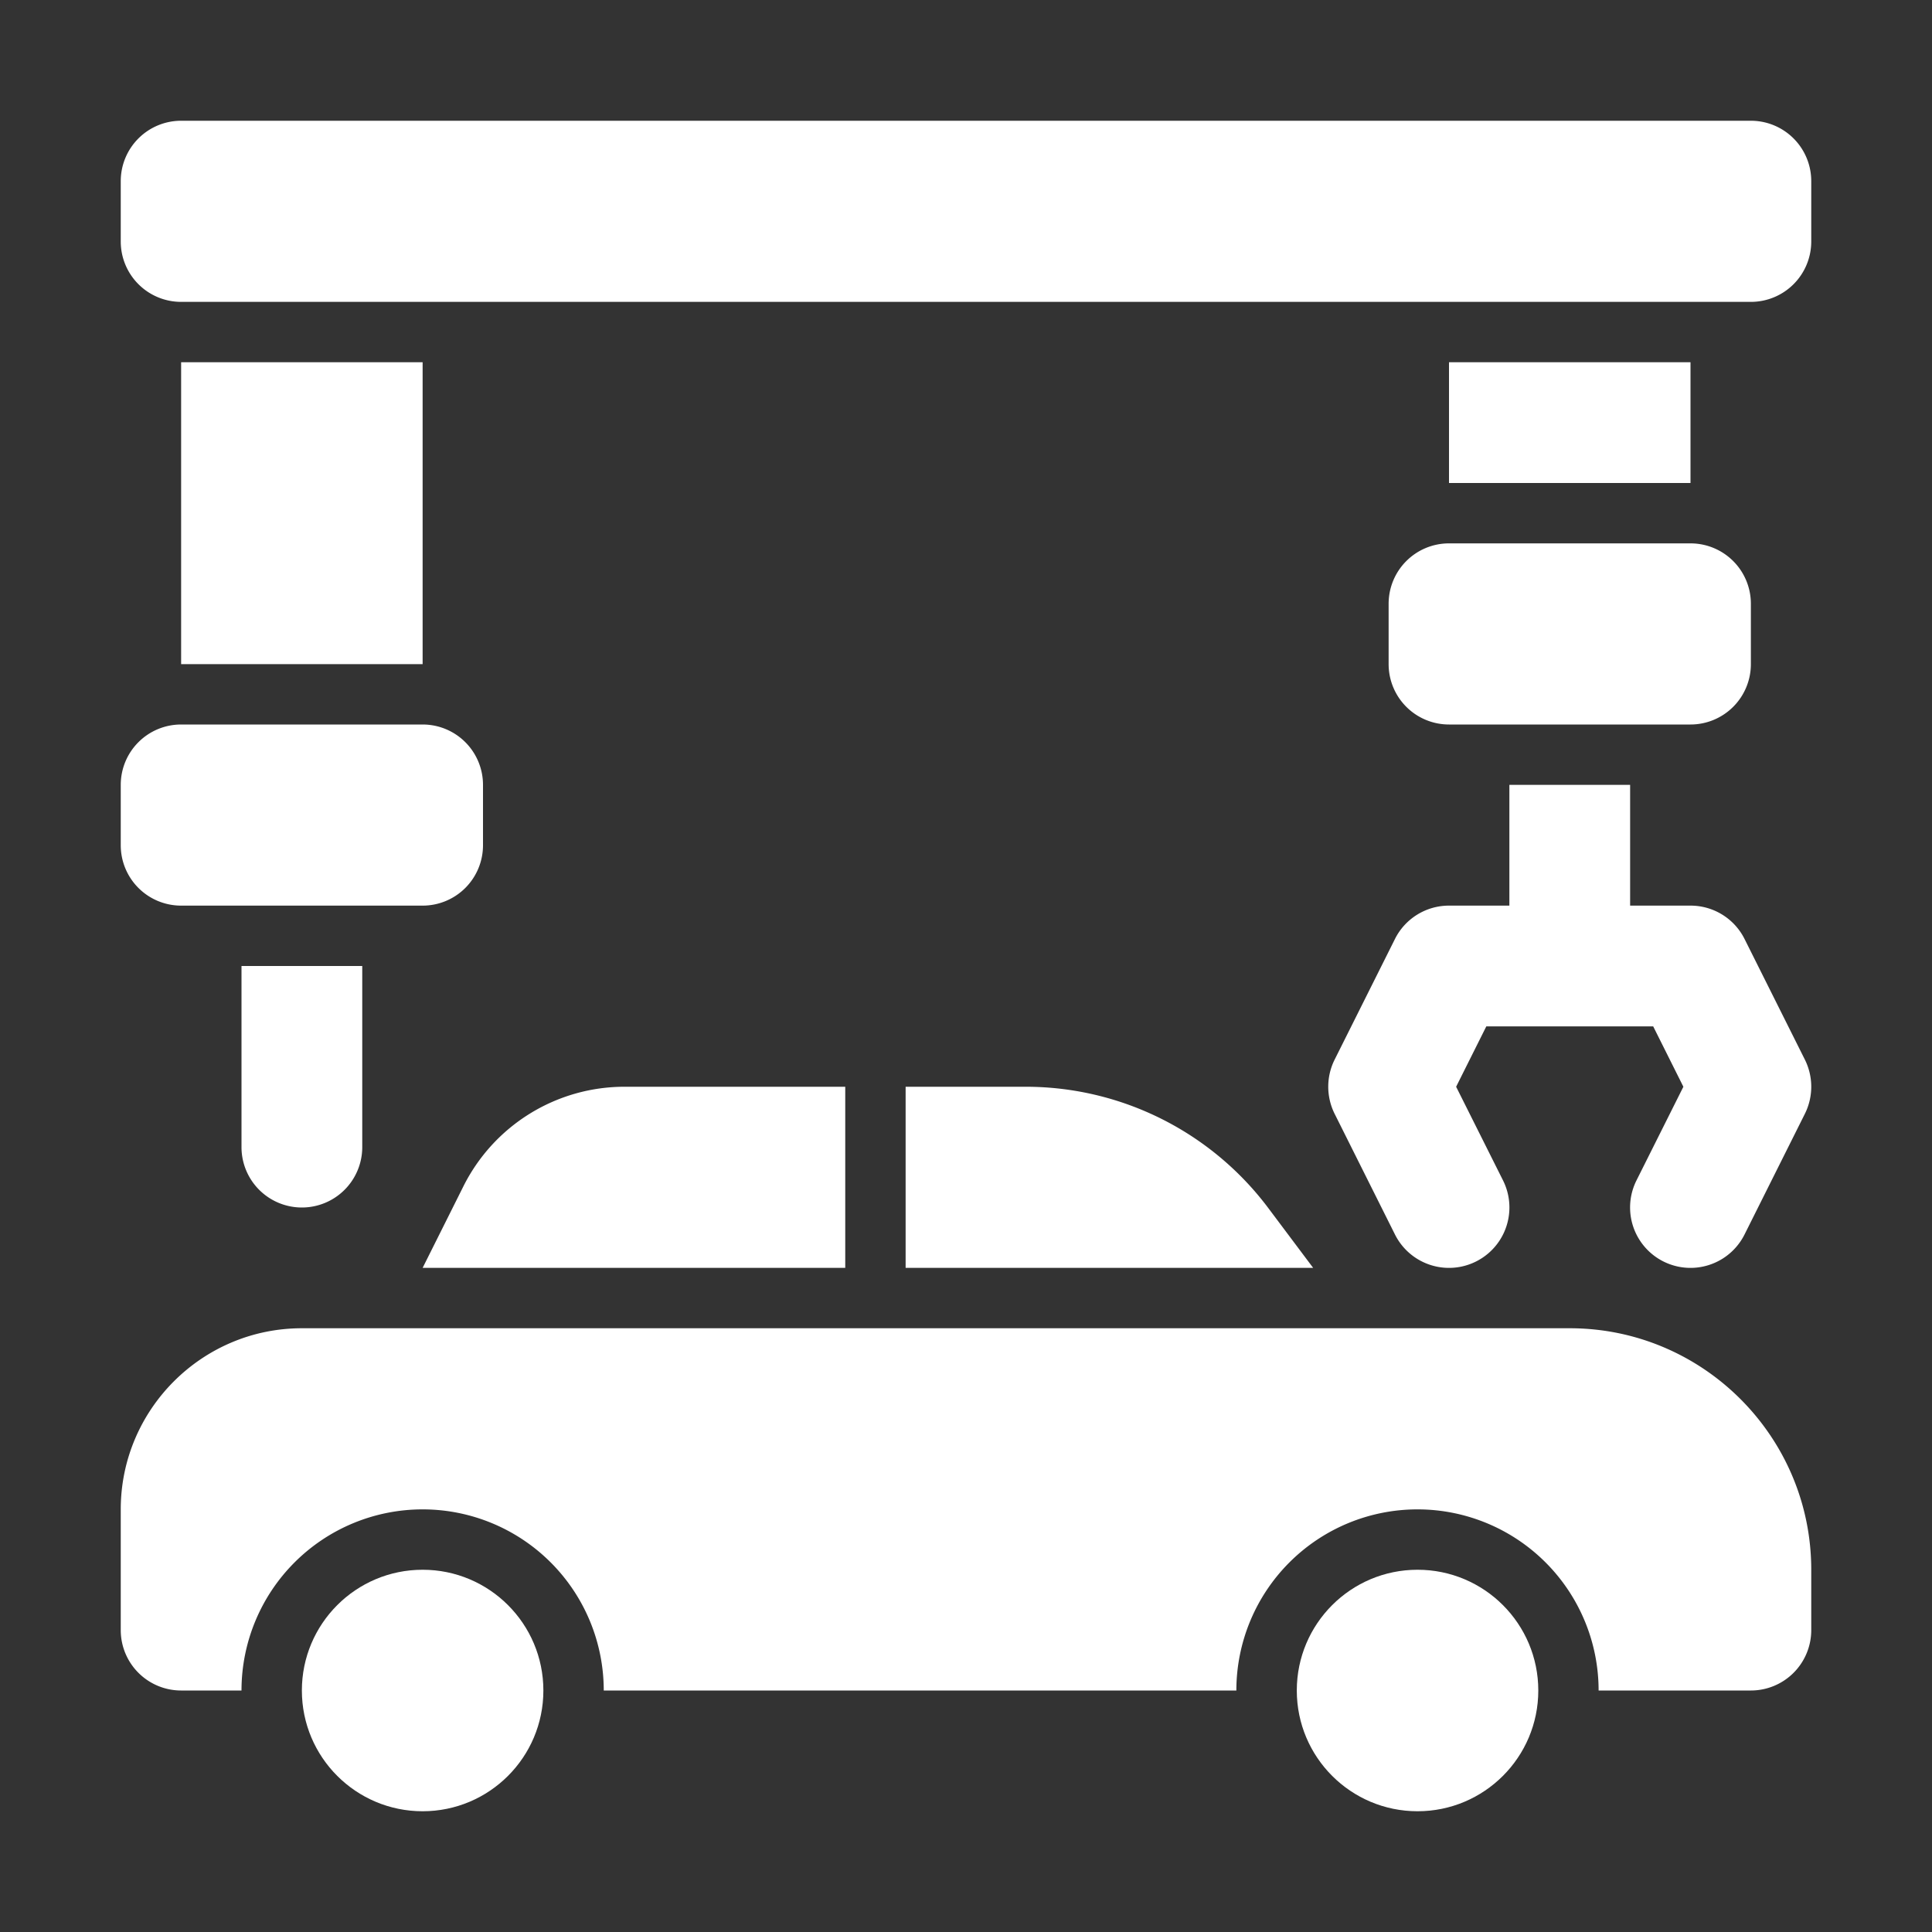 <?xml version="1.0" encoding="UTF-8"?> <svg xmlns="http://www.w3.org/2000/svg" xmlns:xlink="http://www.w3.org/1999/xlink" version="1.1" width="512" height="512" x="0" y="0" viewBox="0 0 32 32" style="enable-background:new 0 0 512 512" xml:space="preserve" class=""><rect x="0" y="0" width="32" height="32" fill="#333333" stroke="none"/><g><path d="m29.895 17.552-1-2A1 1 0 0 0 28 15h-1v-2h-2v2h-1a1 1 0 0 0-.895.552l-1 2c-.14.282-.14.613 0 .895l1 2a1 1 0 1 0 1.79-.895L24.118 18l.5-1h2.764l.5 1-.777 1.552a1 1 0 1 0 1.79.895l1-2c.14-.282.14-.613 0-.895zM29 2H3a1 1 0 0 0-1 1v1a1 1 0 0 0 1 1h26a1 1 0 0 0 1-1V3a1 1 0 0 0-1-1zM4 16v3a1 1 0 1 0 2 0v-3zM7 12H3a1 1 0 0 0-1 1v1a1 1 0 0 0 1 1h4a1 1 0 0 0 1-1v-1a1 1 0 0 0-1-1zM3 6h4v5H3zM24 6h4v2h-4z" fill="#ffffff" opacity="1" data-original="#000000" class=""></path><circle cx="23.479" cy="28" r="2" fill="#ffffff" opacity="1" data-original="#000000" class=""></circle><circle cx="7" cy="28" r="2" fill="#ffffff" opacity="1" data-original="#000000" class=""></circle><path d="M26 22H5c-1.654 0-3 1.346-3 3v2a1 1 0 0 0 1 1h1a3 3 0 1 1 6 0h10.478a3 3 0 1 1 6 0H29a1 1 0 0 0 1-1v-1c0-2.206-1.794-4-4-4zM15 21h6.75L21 20a5.024 5.024 0 0 0-4-2h-2zM14 21v-3h-3.646a2.984 2.984 0 0 0-2.683 1.658L7 21zM28 9h-4a1 1 0 0 0-1 1v1a1 1 0 0 0 1 1h4a1 1 0 0 0 1-1v-1a1 1 0 0 0-1-1z" fill="#ffffff" opacity="1" data-original="#000000" class=""></path></g></svg> 